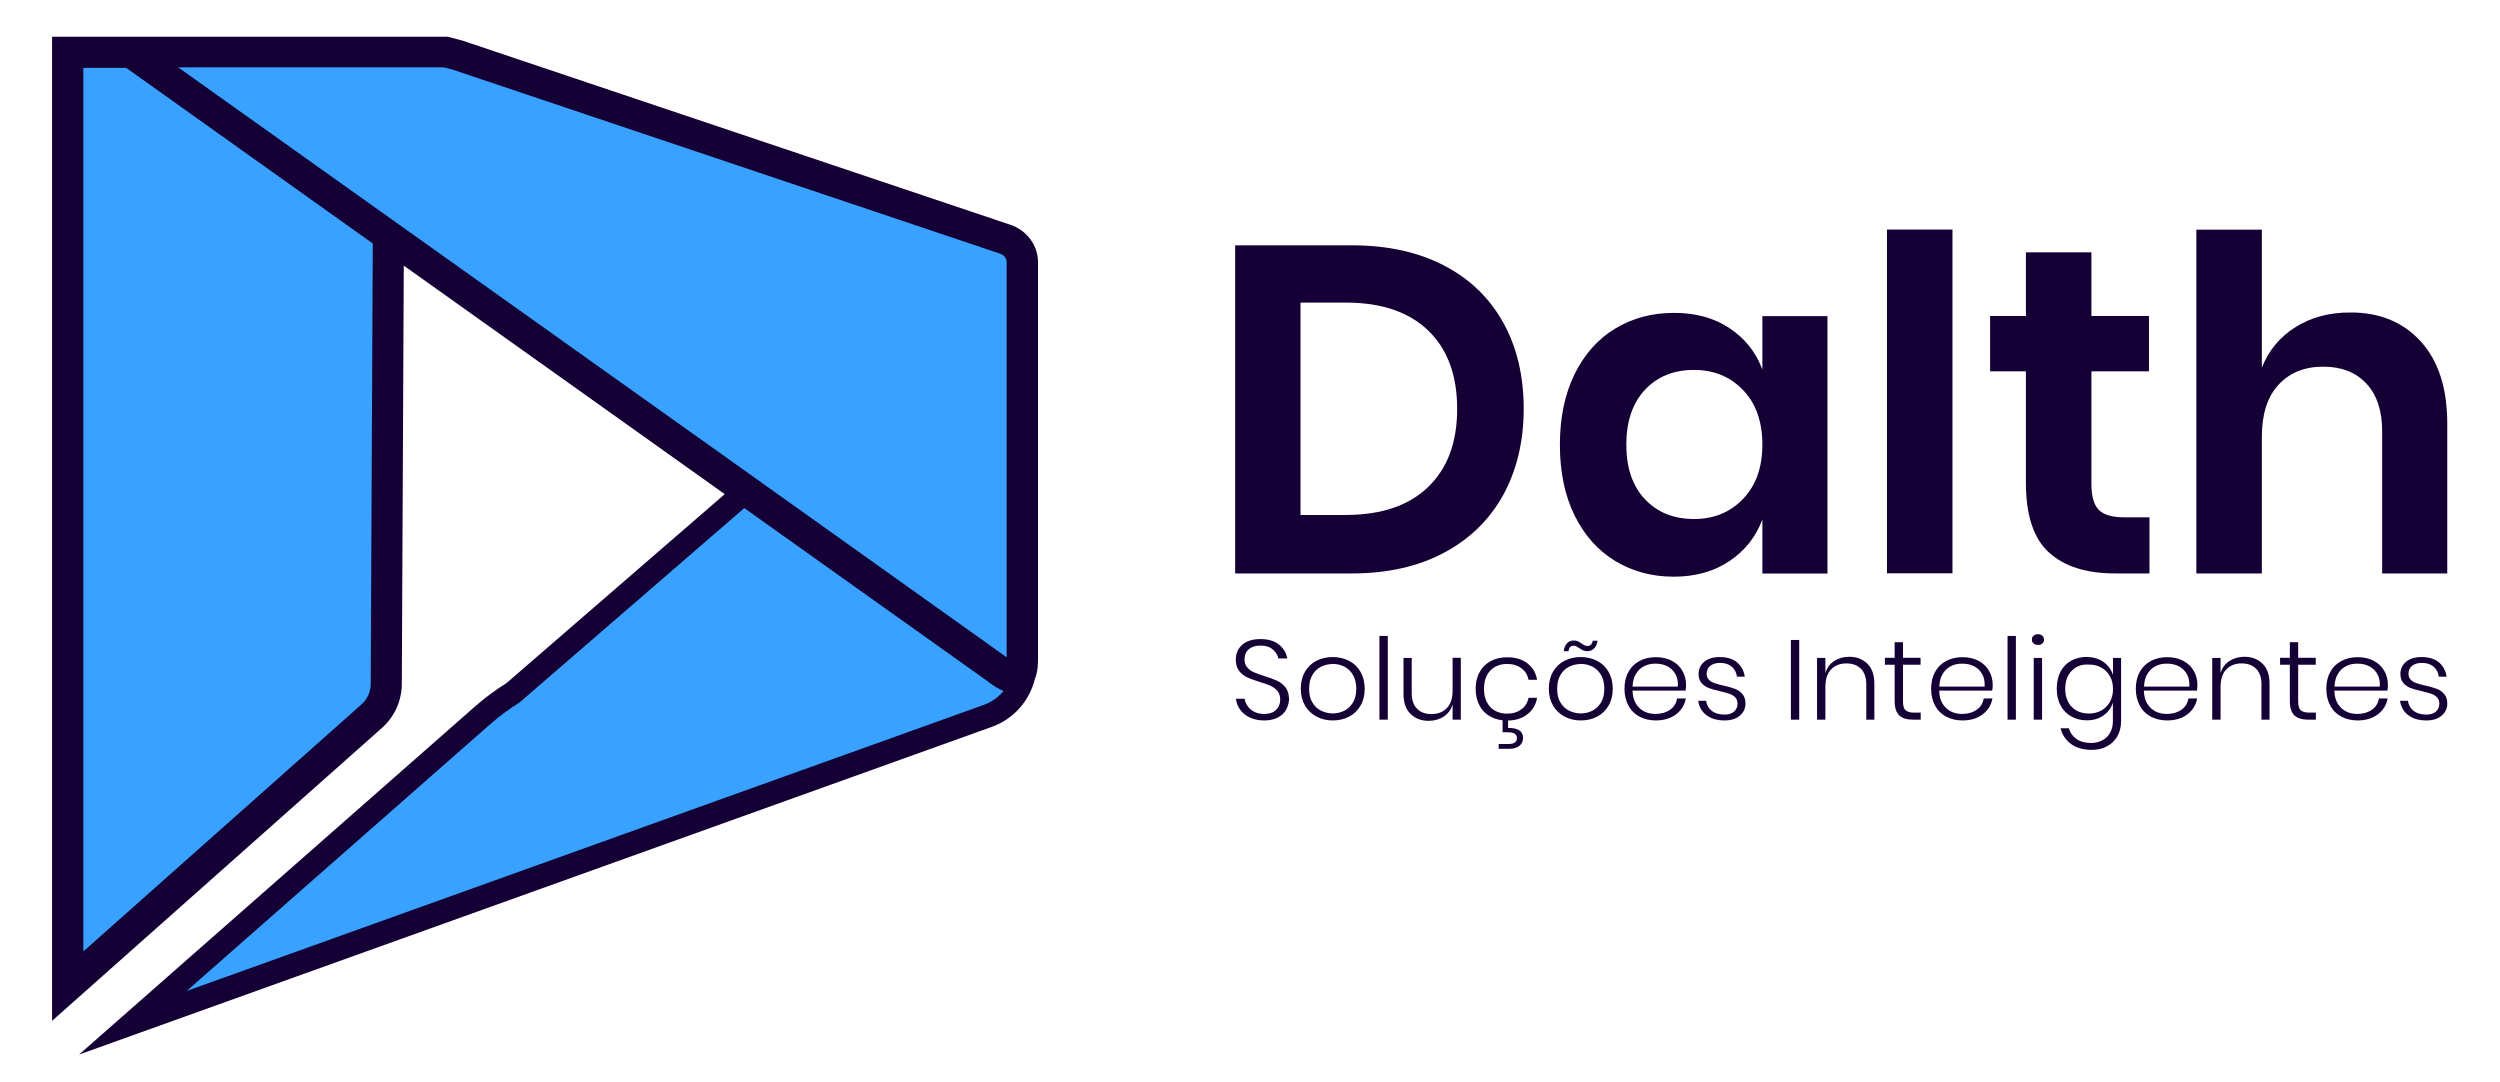 <?xml version="1.0" encoding="UTF-8"?>
<!-- Generator: Adobe Illustrator 24.1.1, SVG Export Plug-In . SVG Version: 6.00 Build 0)  -->
<svg xmlns="http://www.w3.org/2000/svg" xmlns:xlink="http://www.w3.org/1999/xlink" version="1.1" id="Camada_1" x="0px" y="0px" viewBox="0 0 1920 831.2" style="enable-background:new 0 0 1920 831.2;" xml:space="preserve">
<style type="text/css">
	.st0{fill:#150035;}
	.st1{fill:#39A1FF;}
</style>
<g>
	<g>
		<path class="st0" d="M1154.5,380.1c-10.5,19-25.6,33.8-45.5,44.4c-19.9,10.6-43.5,15.9-70.8,15.9h-89.6V188.4h89.6    c27.4,0,51,5.2,70.8,15.5c19.9,10.3,35,25,45.5,43.9c10.5,18.9,15.7,41,15.7,66.2C1170.2,339,1164.9,361,1154.5,380.1z     M1096.8,374c14.9-14.3,22.3-34.3,22.3-59.9c0-25.9-7.4-46-22.3-60.3c-14.9-14.3-35.9-21.4-63-21.4h-35v163.1h35    C1061,395.4,1082,388.3,1096.8,374z"></path>
	</g>
	<g>
		<path class="st0" d="M1328.2,252c11.9,7.9,20.3,18.4,25.3,31.8v-41h50v197.7h-50V399c-5,13.3-13.4,24-25.3,31.9    c-11.9,8-26.2,12-42.8,12c-16.7,0-31.6-4-45-12.1c-13.3-8.1-23.7-19.8-31.2-35.1c-7.5-15.3-11.2-33.4-11.2-54.1    c0-20.7,3.7-38.7,11.2-54.1c7.5-15.3,17.9-27.1,31.2-35.1c13.3-8.1,28.3-12.1,45-12.1C1302.1,240.2,1316.3,244.1,1328.2,252z     M1263.3,299.4c-9.5,10.2-14.3,24.3-14.3,42.1c0,17.8,4.8,31.8,14.3,41.9c9.5,10.1,22.1,15.2,37.8,15.2c15.2,0,27.8-5.2,37.6-15.5    c9.9-10.3,14.8-24.2,14.8-41.6c0-17.6-4.9-31.6-14.8-41.9c-9.9-10.3-22.4-15.5-37.6-15.5C1285.4,284.1,1272.8,289.2,1263.3,299.4z    "></path>
	</g>
	<g>
		<path class="st0" d="M1499.5,176.3v264h-50.3v-264H1499.5z"></path>
	</g>
	<g>
		<path class="st0" d="M1650.8,397.2v43.2h-26.4c-22.1,0-39.1-5.4-50.8-16.1c-11.8-10.7-17.7-28.5-17.7-53.5v-85.6h-27.5v-42.5h27.5    v-48.9h50.3v48.9h44.2v42.5h-44.2v86.4c0,9.5,1.9,16.2,5.7,20c3.8,3.8,10.2,5.7,19.3,5.7H1650.8z"></path>
	</g>
	<g>
		<path class="st0" d="M1859.2,262.3c13.6,15,20.3,36,20.3,63.2v114.9h-50V331.2c0-15.7-4-27.9-12.1-36.6c-8.1-8.7-19.1-13-33.2-13    c-14.3,0-25.7,4.6-34.3,13.9c-8.6,9.3-12.8,22.6-12.8,40v104.9h-50.3v-264h50.3v106c5.2-13.3,13.9-23.7,25.9-31.2    c12-7.5,25.9-11.2,41.6-11.2C1827.4,239.8,1845.6,247.3,1859.2,262.3z"></path>
	</g>
</g>
<g>
	<g>
		<path class="st1" d="M785.8,197.7c-1.3-6.4-6-11.7-12.5-13.9L352,42.1l-8.6-2.2H101l0.4,0.3H53v717.2l233.5-207.3    c7.1-6.3,11.1-15.2,11.2-24.7l1.6-344.3l273.9,195.1l-180,155.8c-8.3,5.1-16.1,10.8-23.4,17.3L101,785.5l656.8-235.8    c17-6.1,28.4-22.3,28.4-40.4v-5.1V201.4v-2.2C786.2,198.7,786,198.1,785.8,197.7z"></path>
		<path class="st0" d="M776.2,172.7L354.9,31.1l-11-2.9H40V784l253.4-225c9.6-8.5,15.1-20.8,15.2-33.6l1.5-321.4l246.5,175.5    L388.9,524.7c-8.4,5.2-16.5,11.2-24,17.8L60.7,809.9l701.1-251.7c16.7-6,28.9-20,33-36.8c0,0,0,0,0,0c2.4-5.7,2.4-12.4,2.4-17.1    V201.4C797.2,188.5,788.7,177,776.2,172.7z M284.7,525.3c0,6-2.6,11.8-7.2,15.8L64,730.7V52.1h32.9L286.3,187L284.7,525.3z     M310.3,175.2l-23.9-17l-148.9-106l-0.8-0.5h204l6.7,1.7l420.9,141.5c0.4,0.1,0.8,0.3,1.1,0.5c2.3,1.2,3.7,3.5,3.7,6.1v302.8    c0,0.2,0,0.3,0,0.5c-0.1-0.1-0.3-0.2-0.4-0.3L590,374.3l-15-10.7L310.3,175.2z M755.7,541.3L143.3,761.1l233.5-205.2    c6.9-6,14.3-11.5,22.1-16.3l172.7-149.4L758.2,523c2.4,1.9,7,5.5,12.5,7.6C766.9,535.4,761.7,539.1,755.7,541.3z"></path>
	</g>
</g>
<g>
	<g>
		<path class="st0" d="M987.8,545c-1.4,2.5-3.4,4.5-6.3,6c-2.8,1.5-6.3,2.3-10.5,2.3c-4.1,0-7.7-0.7-10.9-2.2    c-3.2-1.4-5.7-3.4-7.6-6c-1.9-2.5-3-5.3-3.3-8.5h6.7c0.2,1.8,0.9,3.6,2.1,5.4c1.1,1.8,2.8,3.3,5,4.5c2.2,1.2,4.8,1.8,7.8,1.8    c4,0,7.1-1,9.2-3.1c2.1-2.1,3.2-4.7,3.2-7.9c0-2.7-0.7-4.9-2.1-6.6c-1.4-1.7-3.2-3-5.2-4c-2.1-0.9-4.9-1.9-8.5-3    c-4-1.2-7.2-2.4-9.6-3.5c-2.4-1.1-4.5-2.8-6.2-5c-1.7-2.2-2.5-5.1-2.5-8.8c0-4.6,1.7-8.4,5-11.3c3.4-2.9,8-4.3,13.9-4.3    c6,0,10.8,1.4,14.3,4.3c3.5,2.8,5.6,6.4,6.3,10.6h-6.8c-0.5-2.6-2-4.9-4.3-6.9c-2.3-2-5.5-3-9.5-3c-3.7,0-6.7,0.9-8.9,2.8    c-2.2,1.9-3.3,4.4-3.3,7.7c0,2.6,0.7,4.7,2.1,6.3c1.4,1.6,3.1,2.9,5.1,3.7c2,0.9,4.8,1.9,8.2,3c4,1.2,7.3,2.4,9.8,3.6    c2.5,1.2,4.6,2.9,6.4,5.2c1.7,2.3,2.6,5.4,2.6,9.2C989.8,539.9,989.1,542.5,987.8,545z"></path>
	</g>
	<g>
		<path class="st0" d="M1036.2,507.6c3.7,1.9,6.6,4.7,8.7,8.4c2.1,3.7,3.2,8,3.2,13c0,5-1.1,9.3-3.2,12.9c-2.1,3.6-5,6.5-8.7,8.4    c-3.7,2-7.9,3-12.6,3c-4.7,0-8.9-1-12.6-3c-3.7-2-6.7-4.8-8.8-8.5c-2.1-3.7-3.2-8-3.2-12.9c0-5,1.1-9.3,3.2-13    c2.1-3.7,5.1-6.5,8.8-8.4c3.7-1.9,7.9-2.9,12.6-2.9C1028.3,504.7,1032.5,505.6,1036.2,507.6z M1014.6,512c-2.8,1.4-5,3.5-6.7,6.4    c-1.7,2.9-2.5,6.4-2.5,10.6s0.8,7.7,2.5,10.5c1.7,2.8,3.9,5,6.7,6.3c2.8,1.4,5.8,2.1,9,2.1c3.2,0,6.1-0.7,8.9-2.1    c2.7-1.4,4.9-3.5,6.6-6.3c1.7-2.8,2.5-6.3,2.5-10.5s-0.8-7.7-2.5-10.6c-1.7-2.9-3.9-5-6.6-6.4c-2.7-1.4-5.7-2.1-8.9-2.1    C1020.4,510,1017.3,510.7,1014.6,512z"></path>
	</g>
	<g>
		<path class="st0" d="M1065.8,488.4v64.3h-6.4v-64.3H1065.8z"></path>
	</g>
	<g>
		<path class="st0" d="M1121.9,505.3v47.4h-6.3V541c-1.3,4.1-3.5,7.2-6.9,9.4c-3.3,2.1-7.1,3.2-11.4,3.2c-5.8,0-10.4-1.8-14-5.3    c-3.6-3.5-5.4-8.6-5.4-15.4v-27.6h6.3v27.1c0,5.2,1.4,9.2,4.1,11.9c2.7,2.8,6.4,4.1,11.1,4.1c4.9,0,8.8-1.5,11.8-4.6    c2.9-3,4.4-7.5,4.4-13.4v-25.2H1121.9z"></path>
	</g>
	<g>
		<path class="st0" d="M1173,509.4c4.1,3.2,6.6,7.4,7.5,12.7h-6.6c-0.7-3.8-2.5-6.7-5.5-8.9c-3-2.2-6.7-3.3-11.1-3.3    c-3.2,0-6.1,0.7-8.8,2.1c-2.7,1.4-4.8,3.5-6.4,6.4c-1.6,2.9-2.4,6.4-2.4,10.6s0.8,7.7,2.4,10.6c1.6,2.9,3.7,5,6.4,6.4    c2.7,1.4,5.6,2.1,8.8,2.1c4.4,0,8.1-1.1,11.1-3.3c3-2.2,4.8-5.1,5.5-8.9h6.6c-0.9,5.3-3.4,9.5-7.5,12.7c-4.1,3.2-9.3,4.8-15.6,4.8    c-4.7,0-8.8-1-12.5-2.9c-3.6-1.9-6.5-4.7-8.5-8.4c-2-3.7-3.1-8-3.1-13c0-5,1-9.3,3.1-13c2-3.7,4.9-6.5,8.5-8.4    c3.6-1.9,7.8-2.9,12.5-2.9C1163.7,504.7,1168.9,506.3,1173,509.4z M1166.6,560.8c2.1,1.3,3.1,3.3,3.1,6c0,2.6-1,4.6-2.9,6.1    c-1.9,1.4-4.5,2.2-7.7,2.2h-8.1v-3.7h7.4c4.4,0,6.6-1.5,6.6-4.6c0-1.3-0.5-2.4-1.6-3.2c-1.1-0.8-2.7-1.2-5-1.2h-4.4v-10.3h4.2v7    C1161.8,559,1164.5,559.5,1166.6,560.8z"></path>
	</g>
	<g>
		<path class="st0" d="M1226.7,507.6c3.7,1.9,6.6,4.7,8.7,8.4c2.1,3.7,3.2,8,3.2,13c0,5-1.1,9.3-3.2,12.9c-2.1,3.6-5,6.5-8.7,8.4    c-3.7,2-7.9,3-12.6,3c-4.7,0-8.9-1-12.6-3c-3.7-2-6.7-4.8-8.8-8.5c-2.1-3.7-3.2-8-3.2-12.9c0-5,1.1-9.3,3.2-13    c2.1-3.7,5.1-6.5,8.8-8.4c3.7-1.9,7.9-2.9,12.6-2.9C1218.8,504.7,1223,505.6,1226.7,507.6z M1205.1,512c-2.8,1.4-5,3.5-6.7,6.4    c-1.7,2.9-2.5,6.4-2.5,10.6s0.8,7.7,2.5,10.5c1.7,2.8,3.9,5,6.7,6.3c2.8,1.4,5.8,2.1,9,2.1c3.2,0,6.1-0.7,8.9-2.1    c2.7-1.4,4.9-3.5,6.6-6.3c1.7-2.8,2.5-6.3,2.5-10.5s-0.8-7.7-2.5-10.6c-1.7-2.9-3.9-5-6.6-6.4c-2.7-1.4-5.7-2.1-8.9-2.1    C1210.9,510,1207.9,510.7,1205.1,512z M1211.8,492.5c0.9,0.4,1.8,1,2.7,1.6c0.9,0.6,1.7,1.1,2.4,1.5c0.7,0.3,1.5,0.5,2.3,0.5    c1,0,1.9-0.3,2.6-1c0.7-0.7,1.2-1.7,1.4-3h3.7c-0.3,2.5-1.2,4.5-2.6,5.9c-1.4,1.4-3.2,2.1-5.3,2.1c-1.1,0-2.2-0.2-3.1-0.6    c-0.9-0.4-1.9-1-3-1.7c-1-0.7-1.8-1.2-2.4-1.5c-0.6-0.3-1.3-0.4-2.1-0.4c-2.2,0-3.4,1.4-3.8,4.2h-3.7c0.4-2.7,1.3-4.7,2.6-6.1    c1.3-1.4,3-2.1,5.1-2.1C1209.9,491.9,1210.9,492.1,1211.8,492.5z"></path>
	</g>
	<g>
		<path class="st0" d="M1282.6,545.1c3-2.1,4.8-5,5.4-8.7h6.7c-0.9,5-3.4,9.1-7.5,12.2c-4.1,3.1-9.3,4.7-15.5,4.7    c-4.7,0-8.8-1-12.5-2.9c-3.6-1.9-6.5-4.7-8.5-8.4c-2-3.7-3.1-8-3.1-13c0-5,1-9.3,3.1-13c2-3.7,4.9-6.5,8.5-8.4    c3.6-1.9,7.8-2.9,12.5-2.9c4.8,0,9,1,12.5,2.9c3.5,1.9,6.2,4.5,8,7.8c1.8,3.2,2.7,6.8,2.7,10.6c0,1.6-0.1,3.1-0.4,4.4h-40.7    c0.1,4,0.9,7.3,2.6,10c1.7,2.7,3.8,4.7,6.4,6c2.6,1.3,5.5,1.9,8.6,1.9C1275.9,548.3,1279.6,547.2,1282.6,545.1z M1262.9,511.5    c-2.6,1.3-4.8,3.2-6.4,5.9c-1.7,2.6-2.5,5.9-2.7,9.9h34.8c0.2-3.9-0.4-7.2-2-9.8c-1.6-2.7-3.7-4.6-6.3-5.9    c-2.6-1.3-5.5-1.9-8.7-1.9C1268.5,509.6,1265.6,510.2,1262.9,511.5z"></path>
	</g>
	<g>
		<path class="st0" d="M1334.1,508.7c3.2,2.7,5.2,6.4,5.9,11h-6c-0.4-3.1-1.7-5.6-3.9-7.6c-2.3-2-5.3-3-9.1-3    c-3.2,0-5.8,0.8-7.6,2.3c-1.8,1.5-2.7,3.6-2.7,6.1c0,1.9,0.6,3.4,1.8,4.6c1.2,1.2,2.6,2,4.4,2.6c1.7,0.6,4.1,1.2,7,1.9    c3.6,0.8,6.5,1.6,8.7,2.5c2.2,0.8,4.1,2.2,5.6,4c1.6,1.8,2.3,4.2,2.3,7.3c0,3.8-1.5,6.8-4.4,9.3c-2.9,2.4-6.8,3.6-11.6,3.6    c-5.6,0-10.3-1.3-13.9-4c-3.6-2.7-5.7-6.4-6.4-11.1h6.1c0.4,3.1,1.8,5.7,4.2,7.6c2.5,2,5.8,3,10,3c3.1,0,5.6-0.8,7.3-2.3    c1.7-1.6,2.6-3.6,2.6-6.1c0-2-0.6-3.6-1.8-4.9c-1.2-1.2-2.7-2.1-4.5-2.7c-1.8-0.6-4.2-1.3-7.3-2c-3.5-0.8-6.4-1.6-8.5-2.4    c-2.1-0.8-4-2.1-5.5-3.8c-1.5-1.7-2.3-4-2.3-7c0-3.9,1.5-7,4.4-9.4c2.9-2.4,6.9-3.6,12-3.6C1326.5,504.7,1330.8,506,1334.1,508.7z    "></path>
	</g>
	<g>
		<path class="st0" d="M1381.8,491.5v61.2h-6.4v-61.2H1381.8z"></path>
	</g>
	<g>
		<path class="st0" d="M1434.1,509.7c3.6,3.5,5.4,8.6,5.4,15.4v27.6h-6.2v-27.2c0-5.2-1.4-9.1-4.1-11.9c-2.7-2.7-6.4-4.1-11.1-4.1    c-4.9,0-8.8,1.5-11.8,4.6c-2.9,3-4.4,7.5-4.4,13.4v25.2h-6.4v-47.4h6.4v11.6c1.3-4.1,3.5-7.2,6.9-9.3c3.3-2.1,7.1-3.2,11.4-3.2    C1425.8,504.4,1430.5,506.2,1434.1,509.7z"></path>
	</g>
	<g>
		<path class="st0" d="M1475.1,547.3v5.4h-5.9c-4.7,0-8.3-1.1-10.6-3.3c-2.3-2.2-3.5-5.8-3.5-11v-27.9h-7.5v-5.3h7.5v-12h6.4v12    h13.5v5.3h-13.5v28c0,3.4,0.6,5.7,1.9,6.9c1.3,1.2,3.5,1.9,6.7,1.9H1475.1z"></path>
	</g>
	<g>
		<path class="st0" d="M1518.1,545.1c3-2.1,4.8-5,5.4-8.7h6.7c-0.9,5-3.4,9.1-7.5,12.2c-4.1,3.1-9.3,4.7-15.5,4.7    c-4.7,0-8.8-1-12.5-2.9c-3.6-1.9-6.5-4.7-8.5-8.4c-2-3.7-3.1-8-3.1-13c0-5,1-9.3,3.1-13c2-3.7,4.9-6.5,8.5-8.4    c3.6-1.9,7.8-2.9,12.5-2.9c4.8,0,9,1,12.5,2.9c3.5,1.9,6.2,4.5,8,7.8c1.8,3.2,2.7,6.8,2.7,10.6c0,1.6-0.1,3.1-0.4,4.4h-40.7    c0.1,4,0.9,7.3,2.6,10c1.7,2.7,3.8,4.7,6.4,6c2.6,1.3,5.5,1.9,8.6,1.9C1511.4,548.3,1515.1,547.2,1518.1,545.1z M1498.5,511.5    c-2.6,1.3-4.8,3.2-6.4,5.9c-1.7,2.6-2.5,5.9-2.7,9.9h34.8c0.2-3.9-0.4-7.2-2-9.8c-1.6-2.7-3.7-4.6-6.3-5.9    c-2.6-1.3-5.5-1.9-8.7-1.9C1504,509.6,1501.1,510.2,1498.5,511.5z"></path>
	</g>
	<g>
		<path class="st0" d="M1548.2,488.4v64.3h-6.4v-64.3H1548.2z"></path>
	</g>
	<g>
		<path class="st0" d="M1561.8,488.2c0.9-0.8,2-1.1,3.4-1.1c1.4,0,2.5,0.4,3.3,1.1c0.8,0.8,1.3,1.8,1.3,3c0,1.2-0.4,2.2-1.3,3    c-0.8,0.8-2,1.1-3.3,1.1c-1.4,0-2.5-0.4-3.4-1.1c-0.9-0.8-1.3-1.7-1.3-3C1560.5,489.9,1560.9,488.9,1561.8,488.2z M1568.3,505.3    v47.4h-6.4v-47.4H1568.3z"></path>
	</g>
	<g>
		<path class="st0" d="M1615.5,508.4c3.5,2.5,5.9,5.8,7.3,9.9v-13h6.2v48.6c0,4.4-1,8.3-2.9,11.6c-1.9,3.3-4.6,5.9-8,7.7    c-3.4,1.8-7.3,2.7-11.7,2.7c-6.4,0-11.7-1.5-15.8-4.5c-4.1-3-6.8-7-8.1-12.1h6.3c1.1,3.5,3.1,6.2,6,8.3c2.9,2,6.7,3,11.2,3    c3.1,0,6-0.7,8.5-2c2.6-1.3,4.6-3.2,6-5.8c1.5-2.5,2.2-5.6,2.2-9v-14.2c-1.3,4.1-3.7,7.4-7.3,9.9c-3.5,2.5-7.8,3.7-12.8,3.7    c-4.4,0-8.4-1-11.9-3c-3.5-2-6.3-4.8-8.2-8.5c-2-3.7-2.9-8-2.9-12.9c0-5,1-9.3,2.9-13c2-3.7,4.7-6.5,8.2-8.4    c3.5-1.9,7.5-2.9,12-2.9C1607.8,504.7,1612,505.9,1615.5,508.4z M1591.1,515.1c-3.3,3.4-5,8-5,13.9c0,5.8,1.7,10.5,5,13.9    c3.3,3.4,7.8,5.1,13.3,5.1c3.5,0,6.6-0.8,9.4-2.3c2.8-1.6,5-3.8,6.6-6.6c1.6-2.9,2.4-6.2,2.4-9.9c0-3.8-0.8-7.1-2.4-9.9    c-1.6-2.9-3.8-5.1-6.6-6.6c-2.8-1.6-5.9-2.3-9.4-2.3C1598.9,510,1594.4,511.7,1591.1,515.1z"></path>
	</g>
	<g>
		<path class="st0" d="M1675.3,545.1c3-2.1,4.8-5,5.4-8.7h6.7c-0.9,5-3.4,9.1-7.5,12.2c-4.1,3.1-9.3,4.7-15.5,4.7    c-4.7,0-8.8-1-12.5-2.9c-3.6-1.9-6.5-4.7-8.5-8.4c-2-3.7-3.1-8-3.1-13c0-5,1-9.3,3.1-13c2-3.7,4.9-6.5,8.5-8.4    c3.6-1.9,7.8-2.9,12.5-2.9c4.8,0,9,1,12.5,2.9c3.5,1.9,6.2,4.5,8,7.8c1.8,3.2,2.7,6.8,2.7,10.6c0,1.6-0.1,3.1-0.4,4.4h-40.7    c0.1,4,0.9,7.3,2.6,10c1.7,2.7,3.8,4.7,6.4,6c2.6,1.3,5.5,1.9,8.6,1.9C1668.6,548.3,1672.3,547.2,1675.3,545.1z M1655.7,511.5    c-2.6,1.3-4.8,3.2-6.4,5.9c-1.7,2.6-2.5,5.9-2.7,9.9h34.8c0.2-3.9-0.4-7.2-2-9.8c-1.6-2.7-3.7-4.6-6.3-5.9    c-2.6-1.3-5.5-1.9-8.7-1.9C1661.2,509.6,1658.3,510.2,1655.7,511.5z"></path>
	</g>
	<g>
		<path class="st0" d="M1737.6,509.7c3.6,3.5,5.4,8.6,5.4,15.4v27.6h-6.2v-27.2c0-5.2-1.4-9.1-4.1-11.9c-2.7-2.7-6.4-4.1-11.1-4.1    c-4.9,0-8.8,1.5-11.8,4.6c-2.9,3-4.4,7.5-4.4,13.4v25.2h-6.4v-47.4h6.4v11.6c1.3-4.1,3.5-7.2,6.9-9.3c3.3-2.1,7.1-3.2,11.4-3.2    C1729.4,504.4,1734,506.2,1737.6,509.7z"></path>
	</g>
	<g>
		<path class="st0" d="M1778.6,547.3v5.4h-5.9c-4.7,0-8.3-1.1-10.6-3.3c-2.3-2.2-3.5-5.8-3.5-11v-27.9h-7.5v-5.3h7.5v-12h6.4v12    h13.5v5.3H1765v28c0,3.4,0.6,5.7,1.9,6.9c1.3,1.2,3.5,1.9,6.7,1.9H1778.6z"></path>
	</g>
	<g>
		<path class="st0" d="M1821.6,545.1c3-2.1,4.8-5,5.4-8.7h6.7c-0.9,5-3.4,9.1-7.5,12.2c-4.1,3.1-9.3,4.7-15.5,4.7    c-4.7,0-8.8-1-12.5-2.9c-3.6-1.9-6.5-4.7-8.5-8.4c-2-3.7-3.1-8-3.1-13c0-5,1-9.3,3.1-13c2-3.7,4.9-6.5,8.5-8.4    c3.6-1.9,7.8-2.9,12.5-2.9c4.8,0,9,1,12.5,2.9c3.5,1.9,6.2,4.5,8,7.8c1.8,3.2,2.7,6.8,2.7,10.6c0,1.6-0.1,3.1-0.4,4.4h-40.7    c0.1,4,0.9,7.3,2.6,10c1.7,2.7,3.8,4.7,6.4,6c2.6,1.3,5.5,1.9,8.6,1.9C1814.9,548.3,1818.6,547.2,1821.6,545.1z M1802,511.5    c-2.6,1.3-4.8,3.2-6.4,5.9c-1.7,2.6-2.5,5.9-2.7,9.9h34.8c0.2-3.9-0.4-7.2-2-9.8c-1.6-2.7-3.7-4.6-6.3-5.9    c-2.6-1.3-5.5-1.9-8.7-1.9C1807.5,509.6,1804.6,510.2,1802,511.5z"></path>
	</g>
	<g>
		<path class="st0" d="M1873.1,508.7c3.2,2.7,5.2,6.4,5.9,11h-6c-0.4-3.1-1.7-5.6-3.9-7.6c-2.3-2-5.3-3-9.1-3    c-3.2,0-5.8,0.8-7.6,2.3c-1.8,1.5-2.7,3.6-2.7,6.1c0,1.9,0.6,3.4,1.8,4.6c1.2,1.2,2.6,2,4.4,2.6c1.7,0.6,4.1,1.2,7,1.9    c3.6,0.8,6.5,1.6,8.7,2.5c2.2,0.8,4.1,2.2,5.6,4c1.6,1.8,2.3,4.2,2.3,7.3c0,3.8-1.5,6.8-4.4,9.3c-2.9,2.4-6.8,3.6-11.6,3.6    c-5.6,0-10.3-1.3-13.9-4c-3.6-2.7-5.7-6.4-6.4-11.1h6.1c0.4,3.1,1.8,5.7,4.2,7.6c2.5,2,5.8,3,10,3c3.1,0,5.6-0.8,7.3-2.3    c1.7-1.6,2.6-3.6,2.6-6.1c0-2-0.6-3.6-1.8-4.9c-1.2-1.2-2.7-2.1-4.5-2.7c-1.8-0.6-4.2-1.3-7.3-2c-3.5-0.8-6.4-1.6-8.5-2.4    c-2.1-0.8-4-2.1-5.5-3.8c-1.5-1.7-2.3-4-2.3-7c0-3.9,1.5-7,4.4-9.4c2.9-2.4,6.9-3.6,12-3.6C1865.6,504.7,1869.9,506,1873.1,508.7z    "></path>
	</g>
</g>
</svg>
